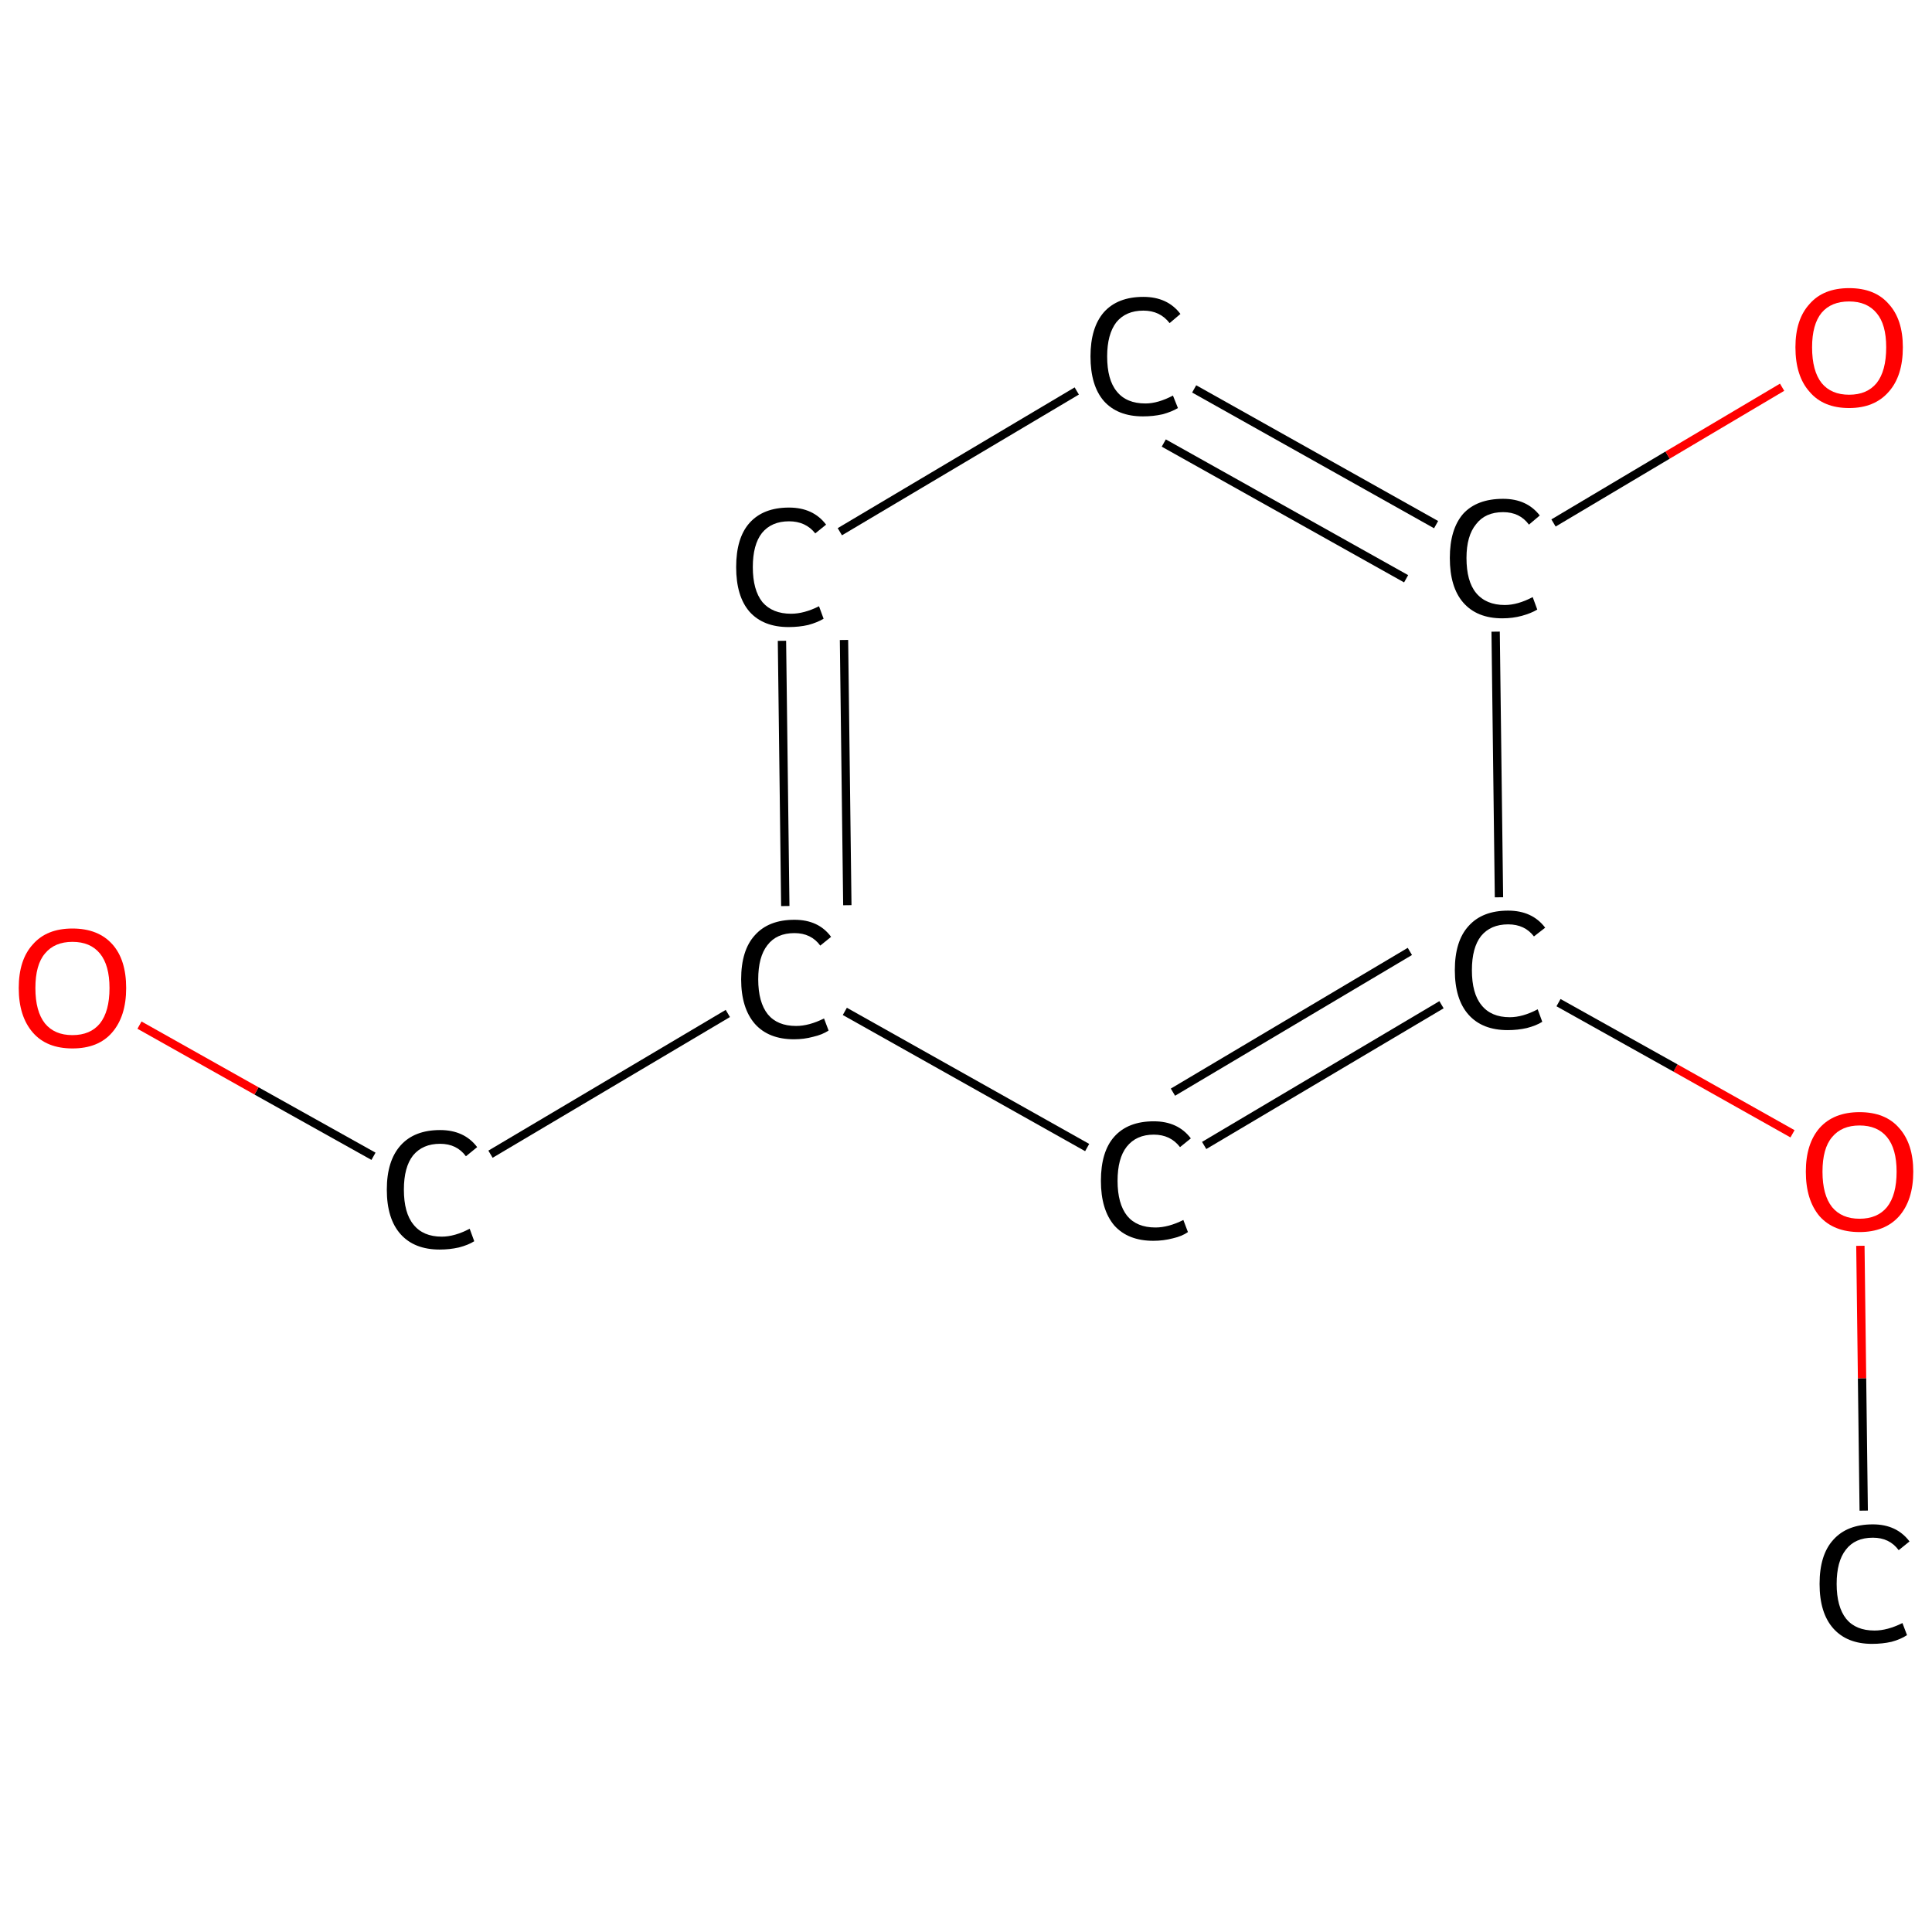 <?xml version='1.0' encoding='iso-8859-1'?>
<svg version='1.1' baseProfile='full'
              xmlns='http://www.w3.org/2000/svg'
                      xmlns:rdkit='http://www.rdkit.org/xml'
                      xmlns:xlink='http://www.w3.org/1999/xlink'
                  xml:space='preserve'
width='464px' height='464px' viewBox='0 0 464 464'>
<!-- END OF HEADER -->
<rect style='opacity:1.0;fill:#FFFFFF;stroke:none' width='464.0' height='464.0' x='0.0' y='0.0'> </rect>
<path class='bond-0 atom-0 atom-1' d='M 447.6,362.8 L 447.2,331.0' style='fill:none;fill-rule:evenodd;stroke:#000000;stroke-width:2.0px;stroke-linecap:butt;stroke-linejoin:miter;stroke-opacity:1' />
<path class='bond-0 atom-0 atom-1' d='M 447.2,331.0 L 446.8,299.2' style='fill:none;fill-rule:evenodd;stroke:#FF0000;stroke-width:2.0px;stroke-linecap:butt;stroke-linejoin:miter;stroke-opacity:1' />
<path class='bond-1 atom-1 atom-2' d='M 430.5,272.3 L 402.4,256.5' style='fill:none;fill-rule:evenodd;stroke:#FF0000;stroke-width:2.0px;stroke-linecap:butt;stroke-linejoin:miter;stroke-opacity:1' />
<path class='bond-1 atom-1 atom-2' d='M 402.4,256.5 L 374.3,240.8' style='fill:none;fill-rule:evenodd;stroke:#000000;stroke-width:2.0px;stroke-linecap:butt;stroke-linejoin:miter;stroke-opacity:1' />
<path class='bond-2 atom-2 atom-3' d='M 346.2,241.3 L 289.2,275.1' style='fill:none;fill-rule:evenodd;stroke:#000000;stroke-width:2.0px;stroke-linecap:butt;stroke-linejoin:miter;stroke-opacity:1' />
<path class='bond-2 atom-2 atom-3' d='M 338.6,228.5 L 281.7,262.3' style='fill:none;fill-rule:evenodd;stroke:#000000;stroke-width:2.0px;stroke-linecap:butt;stroke-linejoin:miter;stroke-opacity:1' />
<path class='bond-3 atom-3 atom-4' d='M 261.1,275.6 L 202.9,242.9' style='fill:none;fill-rule:evenodd;stroke:#000000;stroke-width:2.0px;stroke-linecap:butt;stroke-linejoin:miter;stroke-opacity:1' />
<path class='bond-4 atom-4 atom-5' d='M 174.8,243.4 L 117.8,277.2' style='fill:none;fill-rule:evenodd;stroke:#000000;stroke-width:2.0px;stroke-linecap:butt;stroke-linejoin:miter;stroke-opacity:1' />
<path class='bond-5 atom-5 atom-6' d='M 89.7,277.7 L 61.6,262.0' style='fill:none;fill-rule:evenodd;stroke:#000000;stroke-width:2.0px;stroke-linecap:butt;stroke-linejoin:miter;stroke-opacity:1' />
<path class='bond-5 atom-5 atom-6' d='M 61.6,262.0 L 33.5,246.2' style='fill:none;fill-rule:evenodd;stroke:#FF0000;stroke-width:2.0px;stroke-linecap:butt;stroke-linejoin:miter;stroke-opacity:1' />
<path class='bond-6 atom-4 atom-7' d='M 188.6,217.6 L 187.8,153.9' style='fill:none;fill-rule:evenodd;stroke:#000000;stroke-width:2.0px;stroke-linecap:butt;stroke-linejoin:miter;stroke-opacity:1' />
<path class='bond-6 atom-4 atom-7' d='M 203.5,217.4 L 202.7,153.7' style='fill:none;fill-rule:evenodd;stroke:#000000;stroke-width:2.0px;stroke-linecap:butt;stroke-linejoin:miter;stroke-opacity:1' />
<path class='bond-7 atom-7 atom-8' d='M 201.7,127.7 L 258.6,93.9' style='fill:none;fill-rule:evenodd;stroke:#000000;stroke-width:2.0px;stroke-linecap:butt;stroke-linejoin:miter;stroke-opacity:1' />
<path class='bond-8 atom-8 atom-9' d='M 286.8,93.4 L 344.9,126.0' style='fill:none;fill-rule:evenodd;stroke:#000000;stroke-width:2.0px;stroke-linecap:butt;stroke-linejoin:miter;stroke-opacity:1' />
<path class='bond-8 atom-8 atom-9' d='M 279.5,106.4 L 337.7,139.0' style='fill:none;fill-rule:evenodd;stroke:#000000;stroke-width:2.0px;stroke-linecap:butt;stroke-linejoin:miter;stroke-opacity:1' />
<path class='bond-9 atom-9 atom-10' d='M 373.1,125.6 L 400.5,109.3' style='fill:none;fill-rule:evenodd;stroke:#000000;stroke-width:2.0px;stroke-linecap:butt;stroke-linejoin:miter;stroke-opacity:1' />
<path class='bond-9 atom-9 atom-10' d='M 400.5,109.3 L 428.0,93.0' style='fill:none;fill-rule:evenodd;stroke:#FF0000;stroke-width:2.0px;stroke-linecap:butt;stroke-linejoin:miter;stroke-opacity:1' />
<path class='bond-10 atom-9 atom-2' d='M 359.2,151.7 L 360.0,215.5' style='fill:none;fill-rule:evenodd;stroke:#000000;stroke-width:2.0px;stroke-linecap:butt;stroke-linejoin:miter;stroke-opacity:1' />
<path class='atom-0' d='M 437.0 380.4
Q 437.0 373.4, 440.3 369.8
Q 443.6 366.1, 449.8 366.1
Q 455.5 366.1, 458.6 370.2
L 456.0 372.3
Q 453.8 369.3, 449.8 369.3
Q 445.5 369.3, 443.3 372.2
Q 441.1 375.0, 441.1 380.4
Q 441.1 385.9, 443.4 388.8
Q 445.7 391.6, 450.2 391.6
Q 453.3 391.6, 456.9 389.8
L 458.0 392.7
Q 456.5 393.7, 454.3 394.3
Q 452.1 394.8, 449.6 394.8
Q 443.6 394.8, 440.3 391.1
Q 437.0 387.4, 437.0 380.4
' fill='#000000'/>
<path class='atom-1' d='M 433.7 281.4
Q 433.7 274.7, 437.0 270.9
Q 440.4 267.1, 446.6 267.1
Q 452.8 267.1, 456.1 270.9
Q 459.5 274.7, 459.5 281.4
Q 459.5 288.2, 456.1 292.1
Q 452.7 295.9, 446.6 295.9
Q 440.4 295.9, 437.0 292.1
Q 433.7 288.2, 433.7 281.4
M 446.6 292.7
Q 450.9 292.7, 453.2 289.9
Q 455.5 287.0, 455.5 281.4
Q 455.5 275.9, 453.2 273.1
Q 450.9 270.3, 446.6 270.3
Q 442.3 270.3, 440.0 273.1
Q 437.7 275.8, 437.7 281.4
Q 437.7 287.0, 440.0 289.9
Q 442.3 292.7, 446.6 292.7
' fill='#FF0000'/>
<path class='atom-2' d='M 349.4 233.0
Q 349.4 226.0, 352.7 222.4
Q 356.0 218.7, 362.2 218.7
Q 368.0 218.7, 371.1 222.8
L 368.4 224.9
Q 366.2 222.0, 362.2 222.0
Q 358.0 222.0, 355.7 224.8
Q 353.5 227.6, 353.5 233.0
Q 353.5 238.6, 355.8 241.4
Q 358.1 244.3, 362.6 244.3
Q 365.7 244.3, 369.3 242.4
L 370.4 245.4
Q 369.0 246.3, 366.7 246.9
Q 364.5 247.4, 362.1 247.4
Q 356.0 247.4, 352.7 243.7
Q 349.4 240.0, 349.4 233.0
' fill='#000000'/>
<path class='atom-3' d='M 264.4 283.6
Q 264.4 276.6, 267.6 273.0
Q 270.9 269.3, 277.1 269.3
Q 282.9 269.3, 286.0 273.4
L 283.4 275.5
Q 281.1 272.5, 277.1 272.5
Q 272.9 272.5, 270.6 275.4
Q 268.4 278.2, 268.4 283.6
Q 268.4 289.1, 270.7 292.0
Q 273.0 294.8, 277.5 294.8
Q 280.6 294.8, 284.2 293.0
L 285.3 295.9
Q 283.9 296.9, 281.7 297.4
Q 279.4 298.0, 277.0 298.0
Q 270.9 298.0, 267.6 294.3
Q 264.4 290.5, 264.4 283.6
' fill='#000000'/>
<path class='atom-4' d='M 178.0 235.2
Q 178.0 228.2, 181.3 224.6
Q 184.6 220.9, 190.8 220.9
Q 196.6 220.9, 199.6 225.0
L 197.0 227.1
Q 194.8 224.1, 190.8 224.1
Q 186.5 224.1, 184.3 227.0
Q 182.1 229.8, 182.1 235.2
Q 182.1 240.7, 184.4 243.6
Q 186.7 246.4, 191.2 246.4
Q 194.3 246.4, 197.9 244.6
L 199.0 247.5
Q 197.5 248.5, 195.3 249.0
Q 193.1 249.6, 190.7 249.6
Q 184.6 249.6, 181.3 245.9
Q 178.0 242.1, 178.0 235.2
' fill='#000000'/>
<path class='atom-5' d='M 92.9 285.7
Q 92.9 278.8, 96.2 275.1
Q 99.5 271.4, 105.7 271.4
Q 111.5 271.4, 114.6 275.5
L 111.9 277.7
Q 109.7 274.7, 105.7 274.7
Q 101.5 274.7, 99.2 277.5
Q 97.0 280.3, 97.0 285.7
Q 97.0 291.3, 99.3 294.1
Q 101.6 297.0, 106.1 297.0
Q 109.2 297.0, 112.8 295.1
L 113.9 298.1
Q 112.5 299.0, 110.2 299.6
Q 108.0 300.1, 105.6 300.1
Q 99.5 300.1, 96.2 296.4
Q 92.9 292.7, 92.9 285.7
' fill='#000000'/>
<path class='atom-6' d='M 4.5 237.3
Q 4.5 230.5, 7.9 226.8
Q 11.2 223.0, 17.4 223.0
Q 23.6 223.0, 27.0 226.8
Q 30.3 230.5, 30.3 237.3
Q 30.3 244.1, 26.9 248.0
Q 23.6 251.8, 17.4 251.8
Q 11.2 251.8, 7.9 248.0
Q 4.5 244.1, 4.5 237.3
M 17.4 248.6
Q 21.7 248.6, 24.0 245.8
Q 26.3 242.9, 26.3 237.3
Q 26.3 231.8, 24.0 229.0
Q 21.7 226.2, 17.4 226.2
Q 13.1 226.2, 10.8 229.0
Q 8.5 231.7, 8.5 237.3
Q 8.5 242.9, 10.8 245.8
Q 13.1 248.6, 17.4 248.6
' fill='#FF0000'/>
<path class='atom-7' d='M 176.8 136.2
Q 176.8 129.2, 180.0 125.6
Q 183.3 121.9, 189.5 121.9
Q 195.3 121.9, 198.4 126.0
L 195.8 128.1
Q 193.5 125.2, 189.5 125.2
Q 185.3 125.2, 183.0 128.0
Q 180.8 130.8, 180.8 136.2
Q 180.8 141.7, 183.1 144.6
Q 185.5 147.4, 190.0 147.4
Q 193.1 147.4, 196.7 145.6
L 197.8 148.6
Q 196.3 149.5, 194.1 150.1
Q 191.9 150.6, 189.4 150.6
Q 183.3 150.6, 180.0 146.9
Q 176.8 143.2, 176.8 136.2
' fill='#000000'/>
<path class='atom-8' d='M 261.9 85.6
Q 261.9 78.7, 265.1 75.0
Q 268.4 71.3, 274.6 71.3
Q 280.4 71.3, 283.5 75.4
L 280.9 77.6
Q 278.6 74.6, 274.6 74.6
Q 270.4 74.6, 268.1 77.4
Q 265.9 80.3, 265.9 85.6
Q 265.9 91.2, 268.2 94.0
Q 270.5 96.9, 275.1 96.9
Q 278.1 96.9, 281.7 95.0
L 282.9 98.0
Q 281.4 98.9, 279.2 99.5
Q 277.0 100.0, 274.5 100.0
Q 268.4 100.0, 265.1 96.3
Q 261.9 92.6, 261.9 85.6
' fill='#000000'/>
<path class='atom-9' d='M 348.2 134.0
Q 348.2 127.1, 351.4 123.4
Q 354.7 119.8, 361.0 119.8
Q 366.7 119.8, 369.8 123.8
L 367.2 126.0
Q 365.0 123.0, 361.0 123.0
Q 356.7 123.0, 354.5 125.9
Q 352.2 128.7, 352.2 134.0
Q 352.2 139.6, 354.5 142.4
Q 356.9 145.3, 361.4 145.3
Q 364.5 145.3, 368.1 143.4
L 369.2 146.4
Q 367.7 147.3, 365.5 147.9
Q 363.3 148.5, 360.8 148.5
Q 354.7 148.5, 351.4 144.7
Q 348.2 141.0, 348.2 134.0
' fill='#000000'/>
<path class='atom-10' d='M 431.2 83.4
Q 431.2 76.7, 434.6 73.0
Q 437.9 69.2, 444.1 69.2
Q 450.3 69.2, 453.6 73.0
Q 457.0 76.7, 457.0 83.4
Q 457.0 90.3, 453.6 94.1
Q 450.2 98.0, 444.1 98.0
Q 437.9 98.0, 434.6 94.1
Q 431.2 90.3, 431.2 83.4
M 444.1 94.8
Q 448.4 94.8, 450.7 92.0
Q 453.0 89.1, 453.0 83.4
Q 453.0 77.9, 450.7 75.2
Q 448.4 72.4, 444.1 72.4
Q 439.8 72.4, 437.5 75.1
Q 435.2 77.9, 435.2 83.4
Q 435.2 89.1, 437.5 92.0
Q 439.8 94.8, 444.1 94.8
' fill='#FF0000'/>
</svg>
